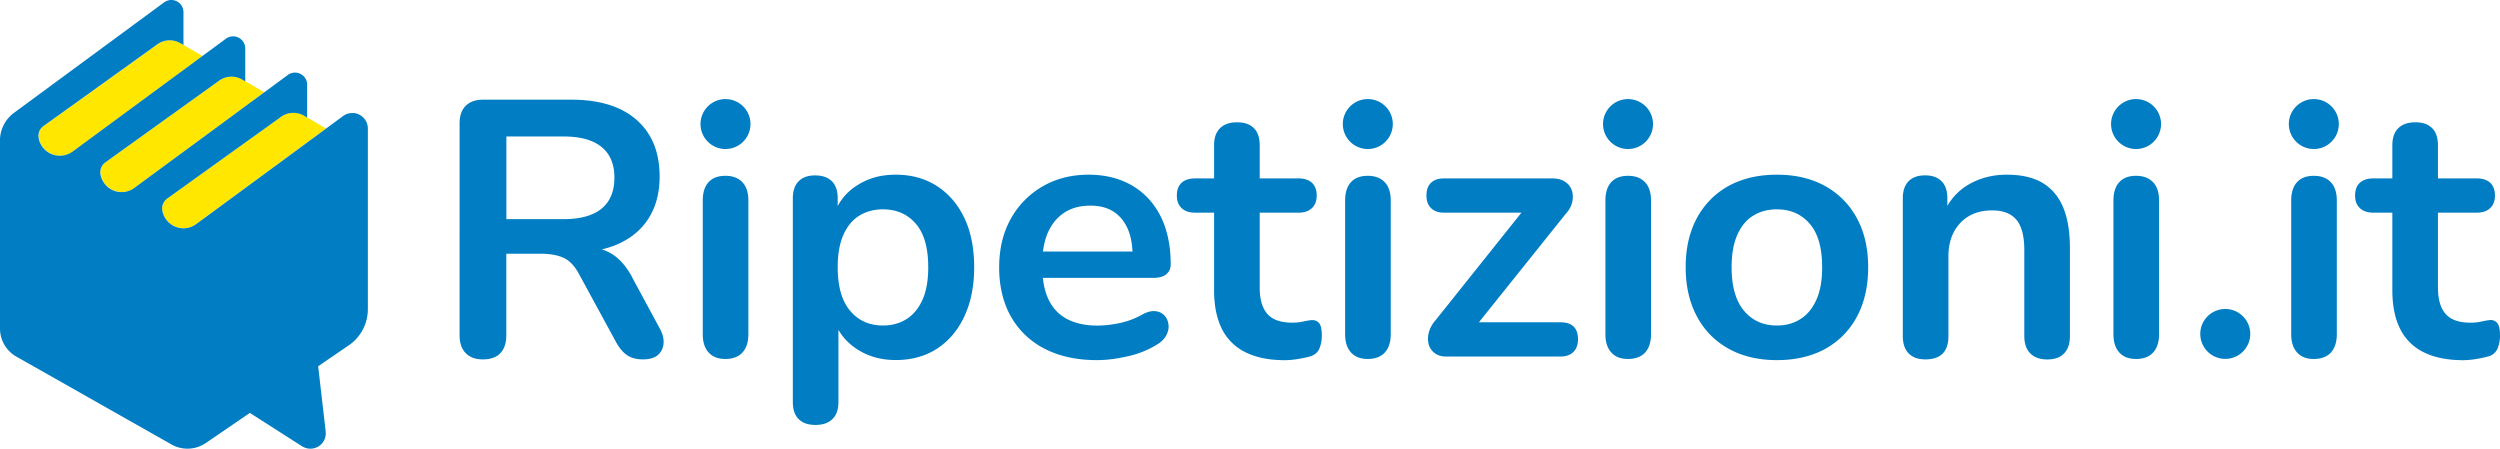 <svg xmlns="http://www.w3.org/2000/svg" width="160.567" height="28.817"><g fill="none"><path d="M12.251 4.15l.75-.552-1.21-.71-.161-.093-.064-.038a1.348 1.348 0 0 0-1.38.038l-.135.098h-.005l-6.07 4.36-.213.152-.932.667s-.017.013-.026.017a.78.78 0 0 0-.327.637c0 .026 0 .056.004.081 0 .021.004.038.008.06a1.38 1.38 0 0 0 1.8 1.062 1.37 1.37 0 0 0 .38-.196s.004 0 .008-.004l6.032-4.44 1.541-1.134v-.004zm3.968 2.329l.75-.552-1.21-.71-.162-.093c-.025-.017-.05-.034-.076-.047a1.36 1.36 0 0 0-1.367.047l-.136.097h-.004L7.948 9.576l-1.15.828a.78.78 0 0 0-.332.816 1.379 1.379 0 0 0 2.154.854c.013-.008.026-.021.039-.03l6.023-4.43 1.545-1.135h-.008zm3.503 1.066l-.174-.102c-.021-.017-.043-.025-.068-.038a1.36 1.36 0 0 0-1.367.047l-.136.098s-.008.008-.017.012l-6.058 4.346-1.145.825a.78.78 0 0 0-.332.815 1.375 1.375 0 0 0 1.354 1.11c.298 0 .575-.094.8-.256.009-.008.017-.012.026-.021l6.04-4.44 1.537-1.13.754-.556-1.214-.714v.004z" fill="#FFE700"/><path fill="#007DC3" d="M22.626 7.26a.995.995 0 0 0-.639.23l-1.047.769-.754.557-1.536 1.13-6.04 4.44s-.018.012-.026.02a1.379 1.379 0 0 1-2.154-.854.78.78 0 0 1 .332-.816l1.145-.823 6.057-4.346s.009-.009.017-.013a1.359 1.359 0 0 1 1.503-.144c.021.012.047.025.068.038l.175.102V5.438a.779.779 0 0 0-1.222-.637c-.017.013-.038.025-.051.038l-1.486 1.092-.75.552-1.544 1.139-6.024 4.43s-.025.022-.038.03a1.379 1.379 0 0 1-2.154-.854.786.786 0 0 1 .332-.816l1.15-.827 6.065-4.355h.005a1.348 1.348 0 0 1 .86-.306c.234 0 .45.06.642.161.026.013.051.03.077.047l.162.094V3.114a.779.779 0 0 0-1.222-.641l-.051.038-1.486 1.092-.749.552-1.541 1.134L4.67 9.73s-.004 0-.009.004a1.401 1.401 0 0 1-.822.268 1.383 1.383 0 0 1-1.353-1.1c0-.009 0-.022-.004-.034 0-.022-.009-.039-.009-.06 0-.025-.004-.05-.004-.08a.775.775 0 0 1 .353-.655l.933-.667.213-.153 6.07-4.359h.004a1.359 1.359 0 0 1 1.515-.136c.022.013.047.026.064.038l.162.094V.777A.779.779 0 0 0 10.57.132c-.021.012-.043.03-.064.046L.898 7.248C.383 7.63.038 8.229 0 8.909v12.185a2.075 2.075 0 0 0 1.086 1.83l9.897 5.604.064.039a2.107 2.107 0 0 0 2.243-.161l2.759-1.887 3.333 2.133.017.008a.993.993 0 0 0 .536.157.984.984 0 0 0 .988-.981c0-.047 0-.09-.009-.136v-.017l-.48-4.16 1.902-1.3c.047-.03.09-.059.136-.093 0 0 .009-.004.009-.008a2.806 2.806 0 0 0 1.145-2.269V8.255a.998.998 0 0 0-1-.999v.005zm17.985 10.558c-.362-.671-.779-1.16-1.256-1.474a2.787 2.787 0 0 0-.702-.327c.4-.094.77-.217 1.11-.374.844-.391 1.49-.952 1.934-1.683.447-.735.668-1.605.668-2.62 0-1.56-.494-2.775-1.477-3.638-.984-.866-2.384-1.3-4.198-1.3h-5.649c-.485 0-.86.128-1.123.387-.264.26-.4.637-.4 1.134V21.54c0 .484.127.862.387 1.134.26.272.63.408 1.115.408s.877-.136 1.124-.408c.251-.272.375-.65.375-1.134v-5.243h2.226c.592 0 1.081.09 1.464.268.383.178.716.535.996 1.066l2.367 4.35c.205.374.439.65.703.833.264.179.608.268 1.03.268.421 0 .74-.098.962-.293.217-.196.336-.446.353-.76.017-.31-.072-.634-.26-.96l-1.757-3.251h.008zm-4.431-3.743h-3.657v-5.31h3.657c1.077 0 1.894.22 2.447.667.554.446.835 1.104.835 1.975s-.277 1.555-.835 2.001c-.553.446-1.37.667-2.447.667zm10.408-2.783c-.469 0-.83.136-1.077.408-.251.272-.375.667-.375 1.181v8.586c0 .502.124.888.375 1.169.25.28.608.42 1.077.42.468 0 .851-.14 1.102-.42.251-.28.375-.671.375-1.169v-8.586c0-.514-.128-.909-.387-1.18-.26-.273-.622-.409-1.09-.409zm13.584.655c-.758-.485-1.64-.727-2.64-.727-1 0-1.817.242-2.545.727a3.482 3.482 0 0 0-1.184 1.287v-.493c0-.484-.123-.85-.374-1.1-.252-.25-.61-.374-1.077-.374-.469 0-.805.123-1.056.374-.251.25-.375.616-.375 1.1v13.077c0 .484.124.85.375 1.1.251.25.609.374 1.077.374.468 0 .834-.123 1.09-.374.26-.25.387-.616.387-1.1v-4.635c.272.48.664.892 1.17 1.228.72.475 1.554.713 2.508.713 1.017 0 1.899-.242 2.648-.726.749-.484 1.336-1.173 1.758-2.07.421-.896.634-1.953.634-3.168 0-1.216-.213-2.29-.634-3.17-.422-.88-1.013-1.563-1.77-2.048l.008.005zm-.916 7.286c-.242.552-.583.973-1.021 1.253-.439.28-.945.42-1.524.42-.877 0-1.58-.314-2.112-.947s-.796-1.563-.796-2.795c0-.829.12-1.517.362-2.07.243-.552.583-.968 1.022-1.24.438-.272.945-.408 1.524-.408.877 0 1.579.31 2.111.927.532.616.796 1.546.796 2.795 0 .828-.119 1.517-.362 2.069v-.004zm15.64-1.615c.196-.148.294-.36.294-.641 0-.888-.12-1.687-.362-2.396a5.075 5.075 0 0 0-1.056-1.814 4.67 4.67 0 0 0-1.664-1.147c-.647-.264-1.38-.4-2.192-.4-1.111 0-2.099.255-2.967.76a5.423 5.423 0 0 0-2.04 2.095c-.493.888-.736 1.925-.736 3.11 0 1.185.255 2.269.762 3.157a5.172 5.172 0 0 0 2.167 2.06c.936.484 2.056.727 3.354.727.609 0 1.269-.081 1.98-.247a5.99 5.99 0 0 0 1.886-.76c.28-.17.48-.374.596-.608.119-.233.161-.463.127-.688a1.003 1.003 0 0 0-.268-.574.896.896 0 0 0-.596-.267c-.251-.026-.54.06-.868.246-.456.25-.933.425-1.443.527a7.036 7.036 0 0 1-1.371.153c-1.17 0-2.06-.314-2.66-.947-.477-.502-.763-1.211-.86-2.116h7.083c.357 0 .638-.072.834-.221v-.009zm-7.91-1.461c.056-.442.158-.85.312-1.207.242-.552.591-.981 1.055-1.287.46-.306 1.022-.455 1.678-.455.591 0 1.09.128 1.49.387.4.26.702.629.915 1.113.174.4.272.888.302 1.449h-5.751zm17.25 4.401a4.686 4.686 0 0 0-.54.094 3.16 3.16 0 0 1-.703.072c-.737 0-1.264-.187-1.592-.56-.328-.375-.494-.935-.494-1.687v-4.818h2.486c.375 0 .664-.098.868-.293.205-.196.307-.463.307-.808 0-.344-.102-.633-.307-.82-.204-.186-.493-.28-.868-.28h-2.486V9.33c0-.485-.123-.85-.375-1.1-.25-.251-.608-.375-1.077-.375-.468 0-.834.124-1.09.374-.259.25-.387.616-.387 1.1v2.13h-1.217c-.375 0-.664.093-.869.28-.204.186-.306.458-.306.82 0 .36.102.611.306.807.205.195.494.293.869.293h1.217v4.983c0 .982.166 1.806.494 2.469a3.307 3.307 0 0 0 1.511 1.508c.681.344 1.528.514 2.546.514.251 0 .54-.026.868-.08.328-.056.592-.116.796-.175.264-.094.452-.26.55-.501a2.13 2.13 0 0 0 .153-.833c0-.404-.064-.676-.188-.807a.545.545 0 0 0-.468-.174l-.004-.005zm3.61-9.266c-.468 0-.83.136-1.077.408-.251.272-.375.667-.375 1.181v8.586c0 .502.124.888.375 1.169.25.28.609.42 1.077.42.468 0 .851-.14 1.102-.42.251-.28.375-.671.375-1.169v-8.586c0-.514-.128-.909-.387-1.18-.26-.273-.622-.409-1.09-.409zm12.379 9.407h-5.24l5.568-6.951c.217-.234.357-.484.421-.748.064-.263.06-.514-.013-.747a1.046 1.046 0 0 0-.434-.574c-.217-.149-.502-.22-.843-.22h-6.938c-.362 0-.639.093-.835.28-.196.186-.294.458-.294.82 0 .36.098.611.294.807.196.195.473.293.835.293h4.972l-5.513 6.904a1.97 1.97 0 0 0-.434.781 1.49 1.49 0 0 0-.013.76c.064.234.191.426.387.574.196.149.443.221.737.221h7.339c.357 0 .638-.098.834-.293.196-.195.294-.463.294-.807 0-.735-.375-1.1-1.124-1.1zm4.338-9.407c-.469 0-.83.136-1.077.408-.251.272-.375.667-.375 1.181v8.586c0 .502.124.888.375 1.169.25.28.608.42 1.077.42.468 0 .851-.14 1.102-.42.251-.28.375-.671.375-1.169v-8.586c0-.514-.128-.909-.388-1.18-.26-.273-.621-.409-1.09-.409zm12.656.655c-.877-.485-1.908-.727-3.095-.727-.89 0-1.695.136-2.414.408a5.094 5.094 0 0 0-1.852 1.194 5.27 5.27 0 0 0-1.183 1.873c-.273.727-.409 1.547-.409 2.469 0 1.215.243 2.273.728 3.17a5.031 5.031 0 0 0 2.04 2.068c.876.484 1.906.727 3.094.727.89 0 1.694-.136 2.414-.408a5.094 5.094 0 0 0 1.851-1.194 5.268 5.268 0 0 0 1.184-1.882c.272-.735.409-1.56.409-2.481 0-1.215-.243-2.269-.728-3.157a5.114 5.114 0 0 0-2.04-2.06zm-.55 7.286c-.242.552-.583.973-1.021 1.253-.439.28-.945.42-1.524.42-.877 0-1.58-.314-2.112-.947s-.796-1.563-.796-2.795c0-.829.12-1.517.362-2.07.243-.552.583-.968 1.022-1.24.438-.272.945-.408 1.524-.408.877 0 1.58.31 2.111.927.532.616.796 1.546.796 2.795 0 .828-.119 1.517-.362 2.069v-.004zm14.499-7.499c-.596-.344-1.353-.514-2.273-.514-.92 0-1.745.213-2.473.642a3.772 3.772 0 0 0-1.35 1.363v-.488c0-.484-.123-.85-.374-1.1-.251-.251-.6-.374-1.056-.374-.455 0-.804.123-1.056.374-.25.25-.374.616-.374 1.1v8.845c0 .485.123.854.374 1.113.252.26.61.387 1.077.387.984 0 1.478-.497 1.478-1.496v-5.123c0-.888.255-1.602.762-2.141.506-.54 1.192-.808 2.051-.808.703 0 1.222.204 1.559.608.336.408.502 1.054.502 1.941v5.523c0 .485.128.854.387 1.114.26.259.622.386 1.09.386.468 0 .83-.127 1.077-.386.251-.26.375-.63.375-1.114v-5.663c0-1.062-.15-1.937-.447-2.634-.298-.692-.741-1.21-1.337-1.555h.008zm6.024-.442c-.468 0-.83.136-1.077.408-.251.272-.375.667-.375 1.181v8.586c0 .502.124.888.375 1.169.251.28.609.42 1.077.42.468 0 .851-.14 1.103-.42.25-.28.374-.671.374-1.169v-8.586c0-.514-.128-.909-.387-1.18-.26-.273-.622-.409-1.09-.409zm11.417 0c-.468 0-.83.136-1.077.408-.251.272-.375.667-.375 1.181v8.586c0 .502.124.888.375 1.169.251.28.609.42 1.077.42.468 0 .851-.14 1.103-.42.25-.28.374-.671.374-1.169v-8.586c0-.514-.128-.909-.387-1.18-.26-.273-.622-.409-1.09-.409zm11.771 9.44a.545.545 0 0 0-.469-.174 4.686 4.686 0 0 0-.54.094 3.16 3.16 0 0 1-.703.072c-.736 0-1.264-.187-1.592-.56-.328-.375-.494-.935-.494-1.687v-4.818h2.486c.375 0 .664-.098.869-.293.204-.196.306-.463.306-.808 0-.344-.102-.633-.306-.82-.205-.186-.494-.28-.869-.28h-2.486V9.33c0-.485-.123-.85-.374-1.1-.252-.251-.61-.375-1.077-.375-.469 0-.835.124-1.09.374-.26.25-.388.616-.388 1.1v2.13h-1.217c-.375 0-.664.093-.868.28-.205.186-.307.458-.307.82 0 .36.102.611.307.807.204.195.493.293.868.293h1.217v4.983c0 .982.167 1.806.494 2.469a3.29 3.29 0 0 0 1.511 1.508c.682.344 1.529.514 2.542.514.251 0 .54-.026.868-.08.328-.056.592-.116.796-.175a.883.883 0 0 0 .55-.501 2.13 2.13 0 0 0 .153-.833c0-.404-.064-.676-.188-.807v-.005zM46.596 6.364c-.885 0-1.605.718-1.605 1.602a1.604 1.604 0 0 0 3.21 0c0-.884-.72-1.602-1.605-1.602zm41.254 0c-.885 0-1.605.718-1.605 1.602a1.604 1.604 0 0 0 3.21 0c0-.884-.72-1.602-1.605-1.602zm16.713 0c-.886 0-1.605.718-1.605 1.602a1.604 1.604 0 0 0 3.21 0c0-.884-.72-1.602-1.605-1.602zm32.629 0c-.885 0-1.605.718-1.605 1.602a1.604 1.604 0 0 0 3.21 0c0-.884-.72-1.602-1.605-1.602zm11.417 0c-.885 0-1.605.718-1.605 1.602a1.604 1.604 0 0 0 3.21 0c0-.884-.72-1.602-1.605-1.602zm-5.687 13.481c-.886 0-1.605.718-1.605 1.601a1.604 1.604 0 0 0 3.21 0c0-.883-.72-1.601-1.605-1.601z"/></g></svg>